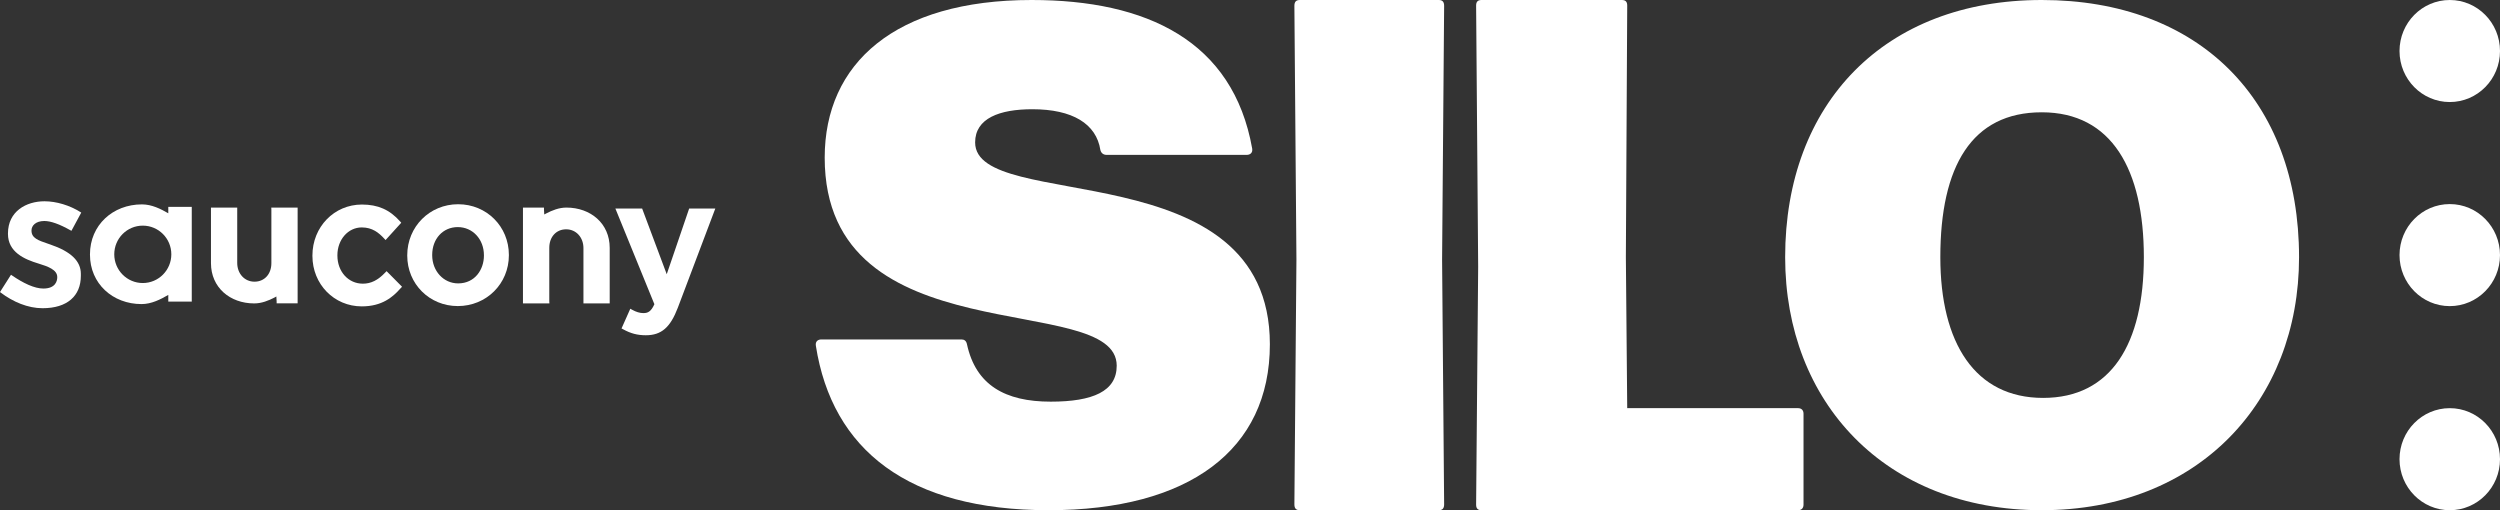 <svg width="98" height="20" viewBox="0 0 98 20" fill="none" xmlns="http://www.w3.org/2000/svg">
<rect x="0" y="0" width="98" height="20" fill="#333333" stroke="none"/>
<g clip-path="url(#clip0_104_1823)">
<path d="M25.227 12.274C25.086 12.274 24.936 12.23 24.781 12.143L24.708 12.102L24.364 12.875L24.429 12.909C24.723 13.072 24.989 13.142 25.316 13.142C25.924 13.142 26.275 12.839 26.571 12.062C26.571 12.061 28.04 8.175 28.04 8.175H27.015C27.015 8.175 26.256 10.399 26.136 10.75C26.005 10.403 25.172 8.175 25.172 8.175H24.123C24.123 8.175 25.625 11.861 25.652 11.925C25.523 12.213 25.397 12.273 25.227 12.273" fill="white"/>
<path d="M15.71 11.296L15.759 11.239L15.154 10.629L15.098 10.686C14.812 10.987 14.541 11.12 14.223 11.12C13.655 11.12 13.226 10.648 13.226 10.018V10.004C13.226 9.393 13.646 8.915 14.182 8.915C14.597 8.915 14.848 9.124 15.057 9.348L15.114 9.41L15.729 8.731L15.681 8.677C15.276 8.221 14.816 8.018 14.187 8.018C13.099 8.018 12.247 8.896 12.247 10.017V10.032C12.247 11.141 13.096 12.01 14.181 12.01C14.974 12.01 15.398 11.649 15.708 11.295" fill="white"/>
<path d="M17.945 11.998C19.068 11.998 19.948 11.123 19.948 10.006V9.992C19.948 8.878 19.075 8.006 17.959 8.006C16.844 8.006 15.964 8.884 15.964 10.006V10.02C15.964 11.129 16.834 11.998 17.945 11.998M16.942 9.992C16.942 9.36 17.364 8.902 17.945 8.902C18.527 8.902 18.97 9.376 18.97 10.006V10.02C18.97 10.56 18.622 11.109 17.959 11.109C17.388 11.109 16.942 10.625 16.942 10.006V9.992H16.942Z" fill="white"/>
<path d="M10.634 8.137L10.638 8.215V10.317C10.638 10.744 10.367 11.042 9.976 11.042C9.586 11.042 9.299 10.726 9.299 10.306V8.137H8.27V10.317C8.27 11.269 9.015 11.894 9.966 11.894C10.257 11.894 10.528 11.784 10.766 11.66C10.788 11.647 10.81 11.635 10.833 11.622L10.844 11.816V11.891H11.667V8.137H10.633H10.634Z" fill="white"/>
<path d="M21.537 11.894L21.532 11.816V9.715C21.532 9.287 21.803 8.989 22.193 8.989C22.583 8.989 22.871 9.305 22.871 9.725V11.893H23.9V9.714C23.9 8.762 23.155 8.137 22.203 8.137C21.912 8.137 21.64 8.247 21.404 8.371C21.381 8.383 21.359 8.395 21.335 8.407L21.324 8.213V8.137H20.5V11.893H21.535L21.537 11.894Z" fill="white"/>
<path d="M6.597 8.199V8.361C6.301 8.189 5.949 8.012 5.563 8.012C4.422 8.012 3.527 8.826 3.527 9.969V9.984C3.527 11.116 4.416 11.92 5.548 11.92C5.935 11.92 6.292 11.738 6.597 11.56V11.823H7.517V8.11H6.597V8.199ZM5.597 11.095C4.98 11.095 4.479 10.591 4.479 9.969C4.479 9.347 4.98 8.845 5.597 8.845C6.215 8.845 6.716 9.348 6.716 9.969C6.716 10.59 6.215 11.095 5.597 11.095Z" fill="white"/>
<path d="M1.739 8.663C1.989 8.663 2.335 8.786 2.765 9.029L2.8 9.048L3.185 8.334L3.154 8.314C2.735 8.049 2.208 7.89 1.744 7.89C1.032 7.89 0.312 8.28 0.312 9.153V9.167C0.312 9.881 0.954 10.165 1.512 10.332C1.883 10.445 2.244 10.577 2.244 10.858V10.873C2.244 10.994 2.191 11.311 1.699 11.311C1.354 11.311 0.916 11.104 0.464 10.793L0.431 10.77L0 11.448L0.029 11.471C0.511 11.834 1.092 12.082 1.668 12.082C2.635 12.082 3.169 11.601 3.169 10.813V10.733C3.169 10.235 2.779 9.86 1.975 9.586L1.877 9.552C1.504 9.426 1.235 9.334 1.235 9.044V9.029C1.235 8.852 1.393 8.663 1.738 8.663" fill="white"/>
<path d="M31.982 13.55C31.955 13.387 32.061 13.306 32.195 13.306H37.692C37.798 13.306 37.878 13.36 37.905 13.495C38.252 15.095 39.399 15.745 41.187 15.745C42.842 15.745 43.775 15.338 43.775 14.336C43.775 11.355 32.328 14.038 32.328 6.179C32.329 2.493 35.077 0 40.44 0C44.949 0 48.338 1.599 49.086 5.827C49.112 5.99 49.006 6.071 48.872 6.071H43.376C43.242 6.071 43.162 5.99 43.135 5.881C42.975 4.851 42.041 4.282 40.467 4.282C39.186 4.282 38.225 4.635 38.225 5.583C38.225 8.374 49.779 5.881 49.779 13.496C49.779 17.642 46.603 20 41.107 20C35.61 20 32.621 17.642 31.981 13.55" fill="white"/>
<path d="M56.61 19.772C56.61 19.943 56.53 20 56.397 20H50.954C50.82 20 50.74 19.943 50.74 19.772L50.82 10.173L50.74 0.228C50.74 0.057 50.82 0 50.954 0H56.397C56.53 0 56.61 0.057 56.61 0.228L56.53 10.173L56.61 19.772Z" fill="white"/>
<path d="M70.698 16.217V19.783C70.698 19.919 70.618 20 70.485 20H58.077C57.944 20 57.864 19.946 57.864 19.783L57.944 10.461L57.864 0.217C57.864 0.055 57.944 0 58.077 0H63.574C63.708 0 63.787 0.054 63.787 0.217L63.734 10.082L63.787 16H70.485C70.618 16 70.698 16.082 70.698 16.217" fill="white"/>
<path d="M84.039 10.082C84.039 6.658 82.785 4.402 80.037 4.402C77.288 4.402 76.061 6.522 76.061 10.082C76.061 13.451 77.422 15.598 80.09 15.598C82.758 15.598 84.039 13.478 84.039 10.082M69.978 10.082C69.978 4.049 73.873 0 80.037 0C86.201 0 90.123 3.913 90.123 10.082C90.123 15.733 86.174 20 80.037 20C73.9 20 69.978 15.761 69.978 10.082" fill="white"/>
<path d="M98 2C98 0.895 97.118 0 96.031 0C94.943 0 94.061 0.895 94.061 2C94.061 3.105 94.943 4 96.031 4C97.118 4 98 3.105 98 2Z" fill="white"/>
<path d="M98 10C98 8.895 97.118 8 96.031 8C94.943 8 94.061 8.895 94.061 10C94.061 11.104 94.943 12 96.031 12C97.118 12 98 11.104 98 10Z" fill="white"/>
<path d="M98 18C98 16.895 97.118 16 96.031 16C94.943 16 94.061 16.895 94.061 18C94.061 19.105 94.943 20 96.031 20C97.118 20 98 19.105 98 18Z" fill="white"/>
</g>
<defs>
<clipPath id="clip0_104_1823">
<rect width="98" height="20" fill="white"/>
</clipPath>
</defs>
</svg>
